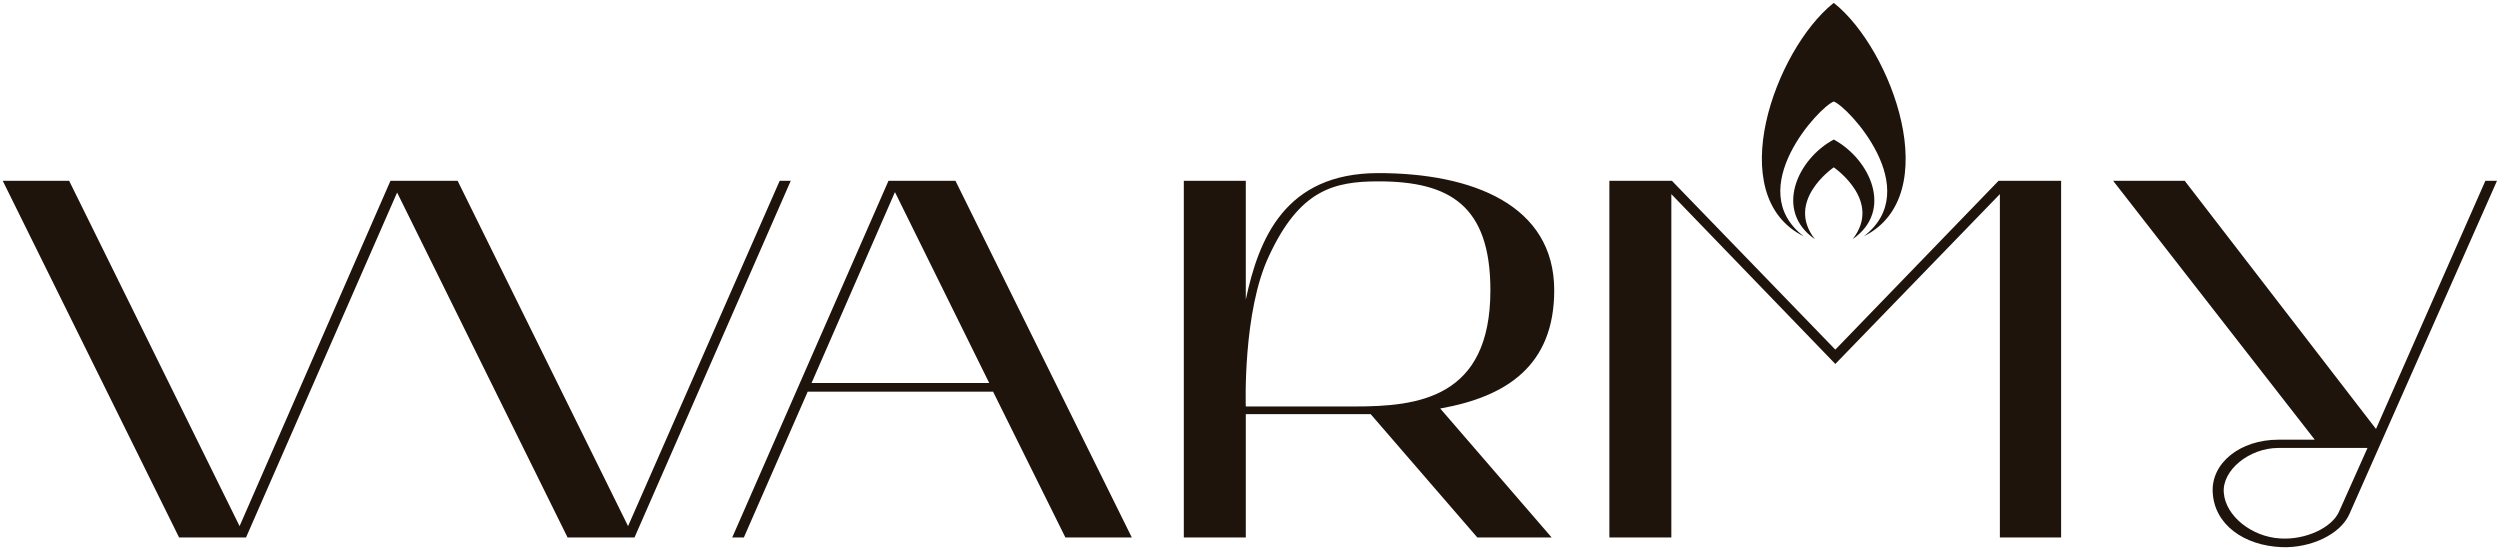 <?xml version="1.0" encoding="UTF-8"?> <svg xmlns="http://www.w3.org/2000/svg" width="682" height="150" viewBox="0 0 682 150" fill="none"> <path fill-rule="evenodd" clip-rule="evenodd" d="M508.444 64.468C530.746 53.362 516.171 13.58 500.448 0.94C500.252 0.786 500.234 0.78 500.052 0.94C484.325 13.586 469.754 53.362 492.056 64.468C475.277 51.601 496.401 29.034 500.252 27.695C504.1 29.034 525.227 51.601 508.444 64.468ZM495.089 65.23C483.983 57.574 490.19 43.468 500.252 38.064C510.293 43.527 516.549 57.556 505.411 65.23C513.443 54.975 500.821 46.046 500.252 45.649C499.679 46.046 487.061 54.975 495.089 65.23ZM48.853 146.614H67.119L108.333 52.522L154.83 146.614H173.096L215.719 49.318H212.698L171.336 143.528L124.838 49.318H106.52L65.358 143.528L18.86 49.318H0.744L48.853 146.614ZM199.756 146.614H202.929L220.339 106.849H270.912L290.638 146.614H308.753L260.647 49.318H242.381L199.756 146.614ZM244.141 52.404L269.856 104.475H221.395L244.141 52.404ZM322.944 146.614H339.854V112.982H369.644C371.052 112.982 372.511 112.982 373.92 112.982L403.006 146.614H423.286L392.893 111.438C411.007 108.233 423.992 99.726 423.992 79.191C423.992 55.886 401.598 47.22 376.034 47.22C350.472 47.22 343.376 65.224 339.854 81.723V49.318H322.944V146.614ZM346.244 69.695C354.547 51.85 363.807 49.476 376.034 49.476C395.407 49.476 406.58 56.005 406.58 79.191C406.58 108.63 386.854 110.885 369.644 110.885H339.854C339.854 110.885 338.948 84.928 346.244 69.695ZM439.035 146.614H455.943V52.957L500.678 99.291L545.565 52.957V146.614H562.273V49.318H545.213L500.678 95.374L456.094 49.318H439.035V146.614ZM576.462 49.318L631.465 119.945H621.552C611.083 119.945 603.083 126.355 603.636 134.467C604.14 142.974 611.94 148.83 622.458 149.265C630.407 149.543 638.409 145.783 640.875 140.323L681.183 49.318H678.011L648.172 117.018L595.988 49.318H576.462ZM621.552 122.201H645.856L638.056 139.651C636.093 143.963 628.999 147.326 622.054 146.891C614.256 146.455 607.159 140.758 606.656 134.467C606.103 128.334 613.551 122.201 621.552 122.201Z" fill="#1F140C"></path> </svg> 